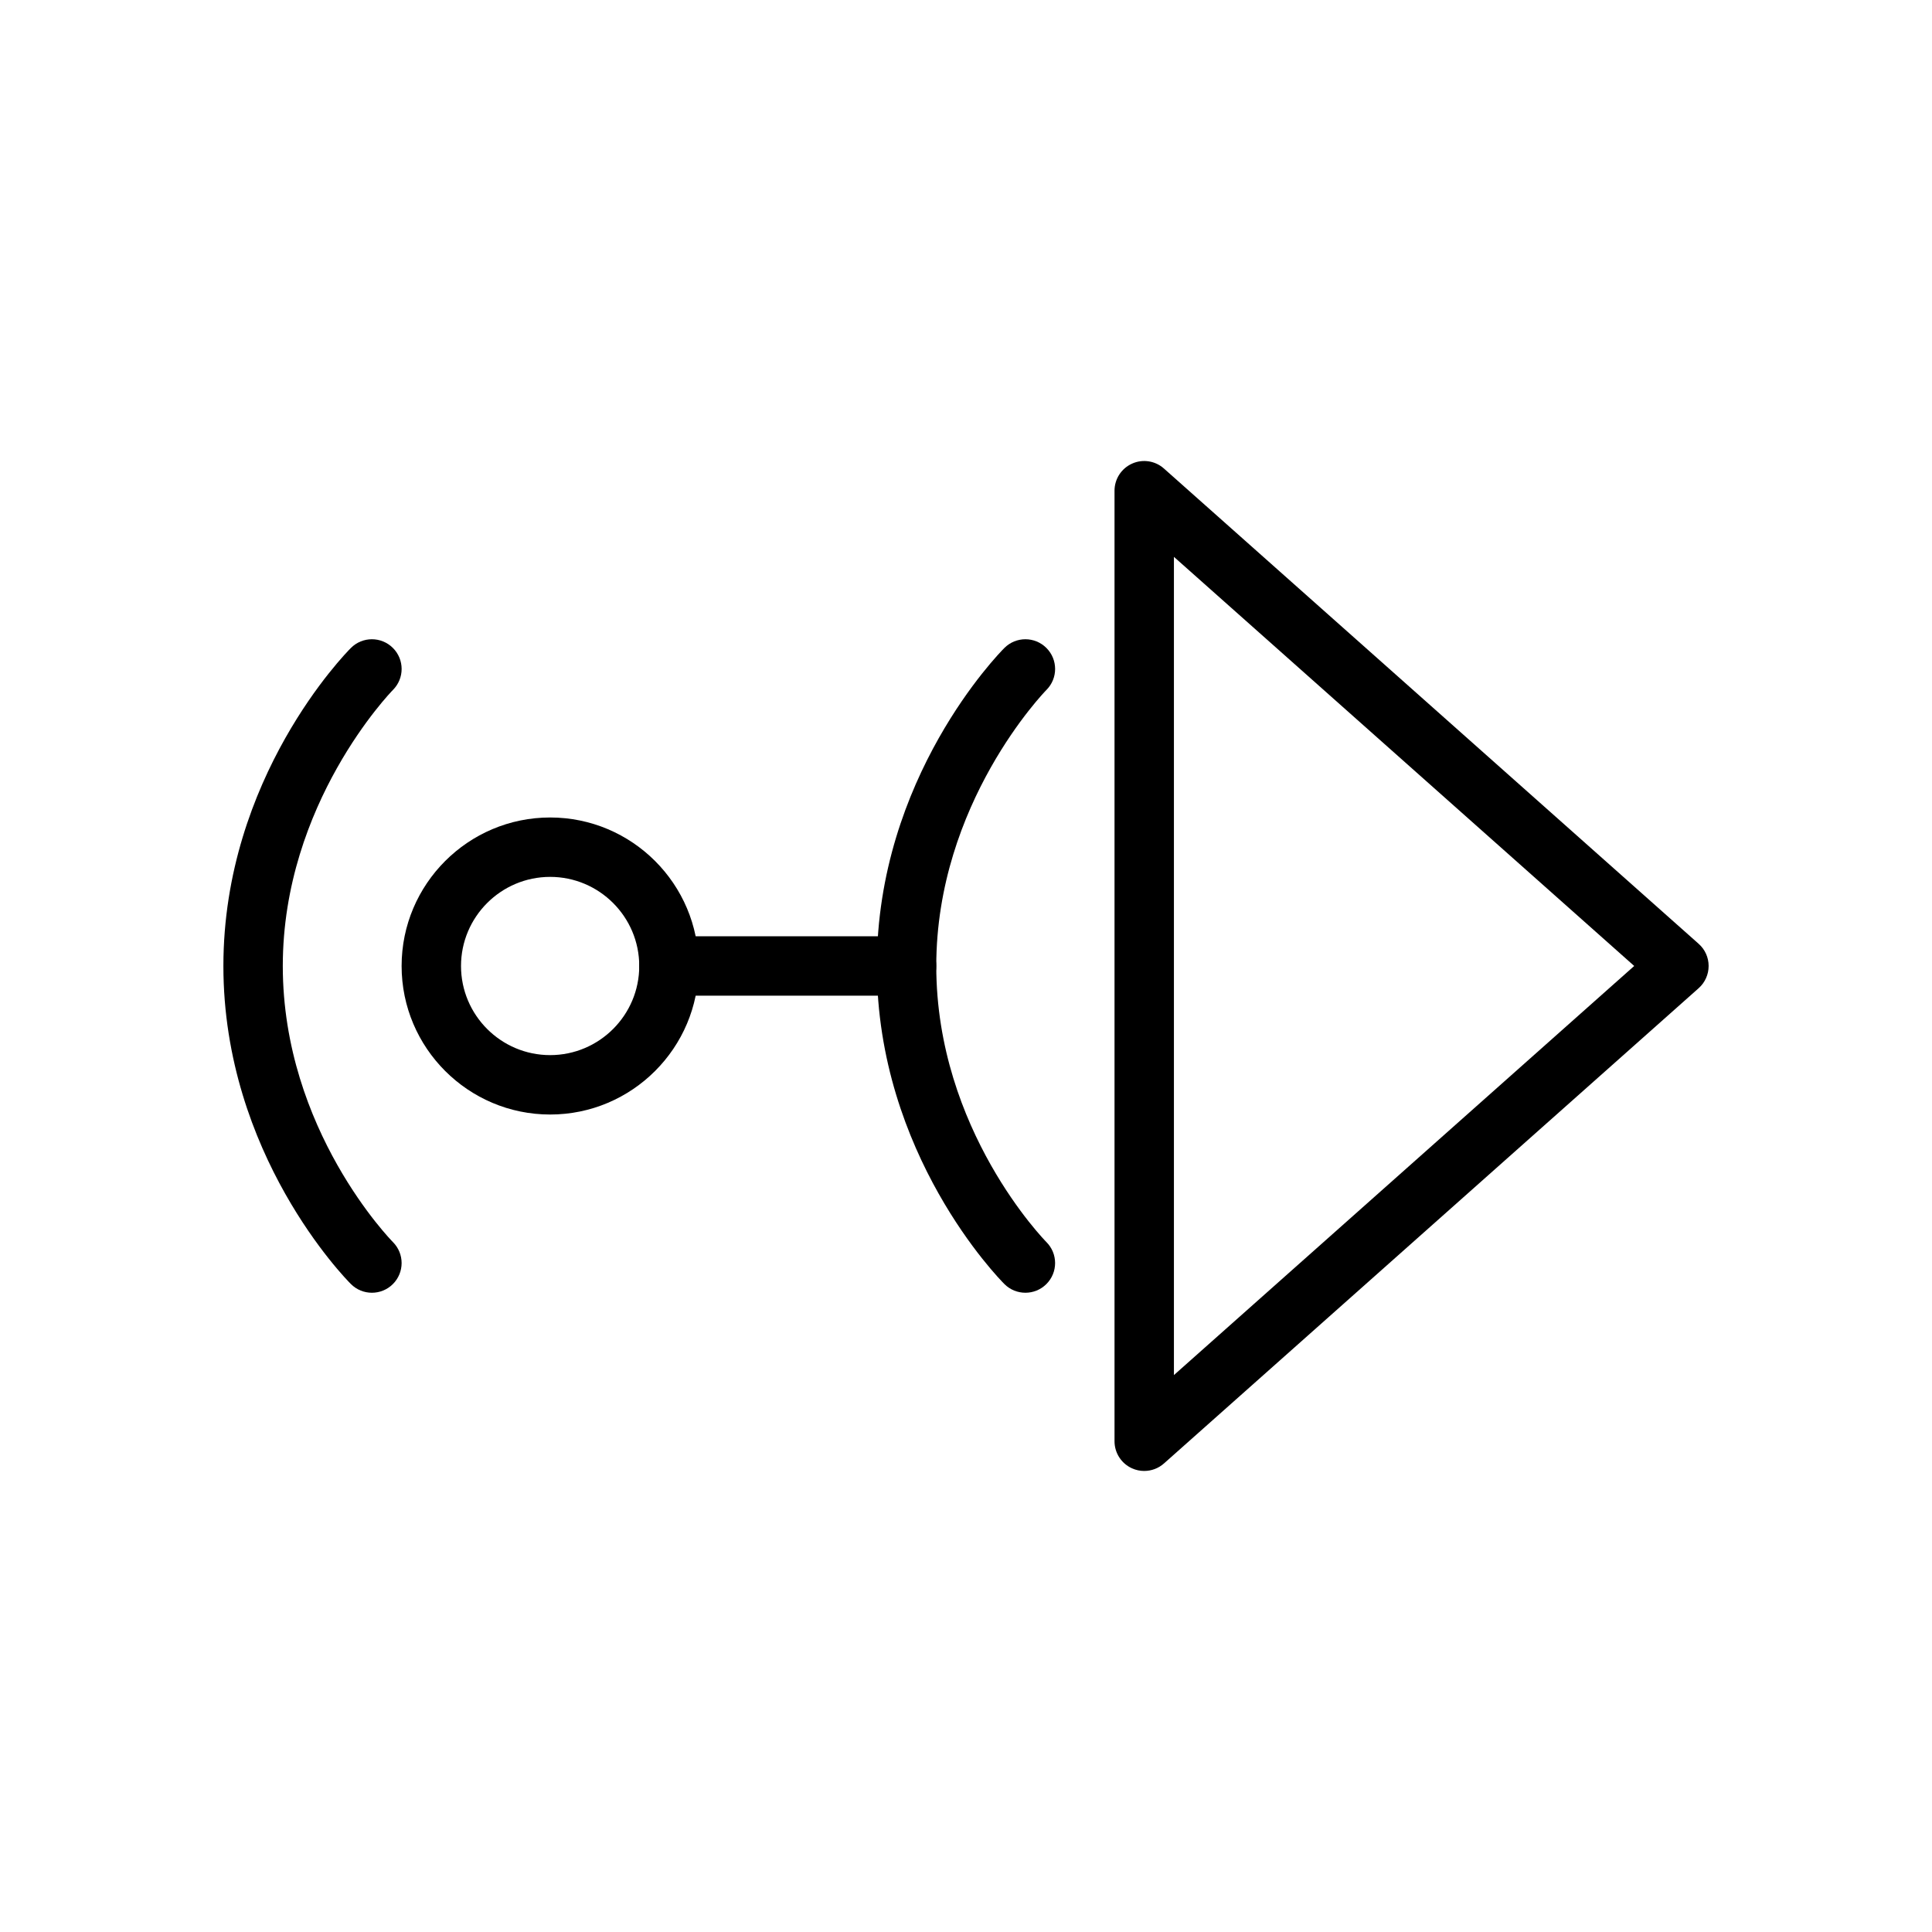 <?xml version="1.0" encoding="UTF-8"?>
<!-- Uploaded to: ICON Repo, www.svgrepo.com, Generator: ICON Repo Mixer Tools -->
<svg fill="#000000" width="800px" height="800px" version="1.1" viewBox="144 144 512 512" xmlns="http://www.w3.org/2000/svg">
 <g>
  <path d="m447.23 533.82c-1.094 0-2.188-0.227-3.219-0.691-2.836-1.27-4.652-4.082-4.652-7.184v-251.9c0-3.102 1.82-5.91 4.652-7.18 2.809-1.273 6.133-0.762 8.445 1.301l141.7 125.95c1.688 1.484 2.648 3.625 2.648 5.879 0 2.25-0.961 4.394-2.644 5.887l-141.7 125.95c-1.469 1.305-3.34 1.984-5.231 1.984zm7.871-242.25v216.84l121.98-108.42z"/>
  <path d="m415.74 486.59c-2.016 0-4.031-0.77-5.566-2.305-1.383-1.379-33.793-34.371-33.793-84.285 0-49.918 32.41-82.906 33.793-84.285 3.078-3.078 8.055-3.078 11.133 0 3.078 3.07 3.078 8.047 0.008 11.125-0.488 0.492-29.191 30.082-29.191 73.16 0 43.469 28.891 72.863 29.18 73.156 3.078 3.078 3.078 8.055 0 11.133-1.531 1.531-3.547 2.301-5.562 2.301z"/>
  <path d="m242.56 486.59c-2.016 0-4.031-0.77-5.566-2.305-1.387-1.379-33.793-34.371-33.793-84.285 0-49.918 32.41-82.906 33.793-84.285 3.078-3.078 8.055-3.078 11.133 0 3.078 3.07 3.078 8.047 0.008 11.125-0.488 0.492-29.191 30.082-29.191 73.16 0 43.469 28.891 72.863 29.18 73.156 3.078 3.078 3.078 8.055 0 11.133-1.531 1.531-3.547 2.301-5.562 2.301z"/>
  <path d="m289.79 439.36c-21.703 0-39.359-17.656-39.359-39.359s17.656-39.359 39.359-39.359c21.703 0 39.359 17.656 39.359 39.359s-17.656 39.359-39.359 39.359zm0-62.977c-13.02 0-23.617 10.598-23.617 23.617s10.598 23.617 23.617 23.617c13.02 0 23.617-10.598 23.617-23.617 0-13.023-10.598-23.617-23.617-23.617z"/>
  <path d="m384.25 407.87h-62.977c-4.352 0-7.871-3.527-7.871-7.871s3.519-7.871 7.871-7.871h62.977c4.352 0 7.871 3.527 7.871 7.871s-3.516 7.871-7.871 7.871z"/>
 </g>
</svg>